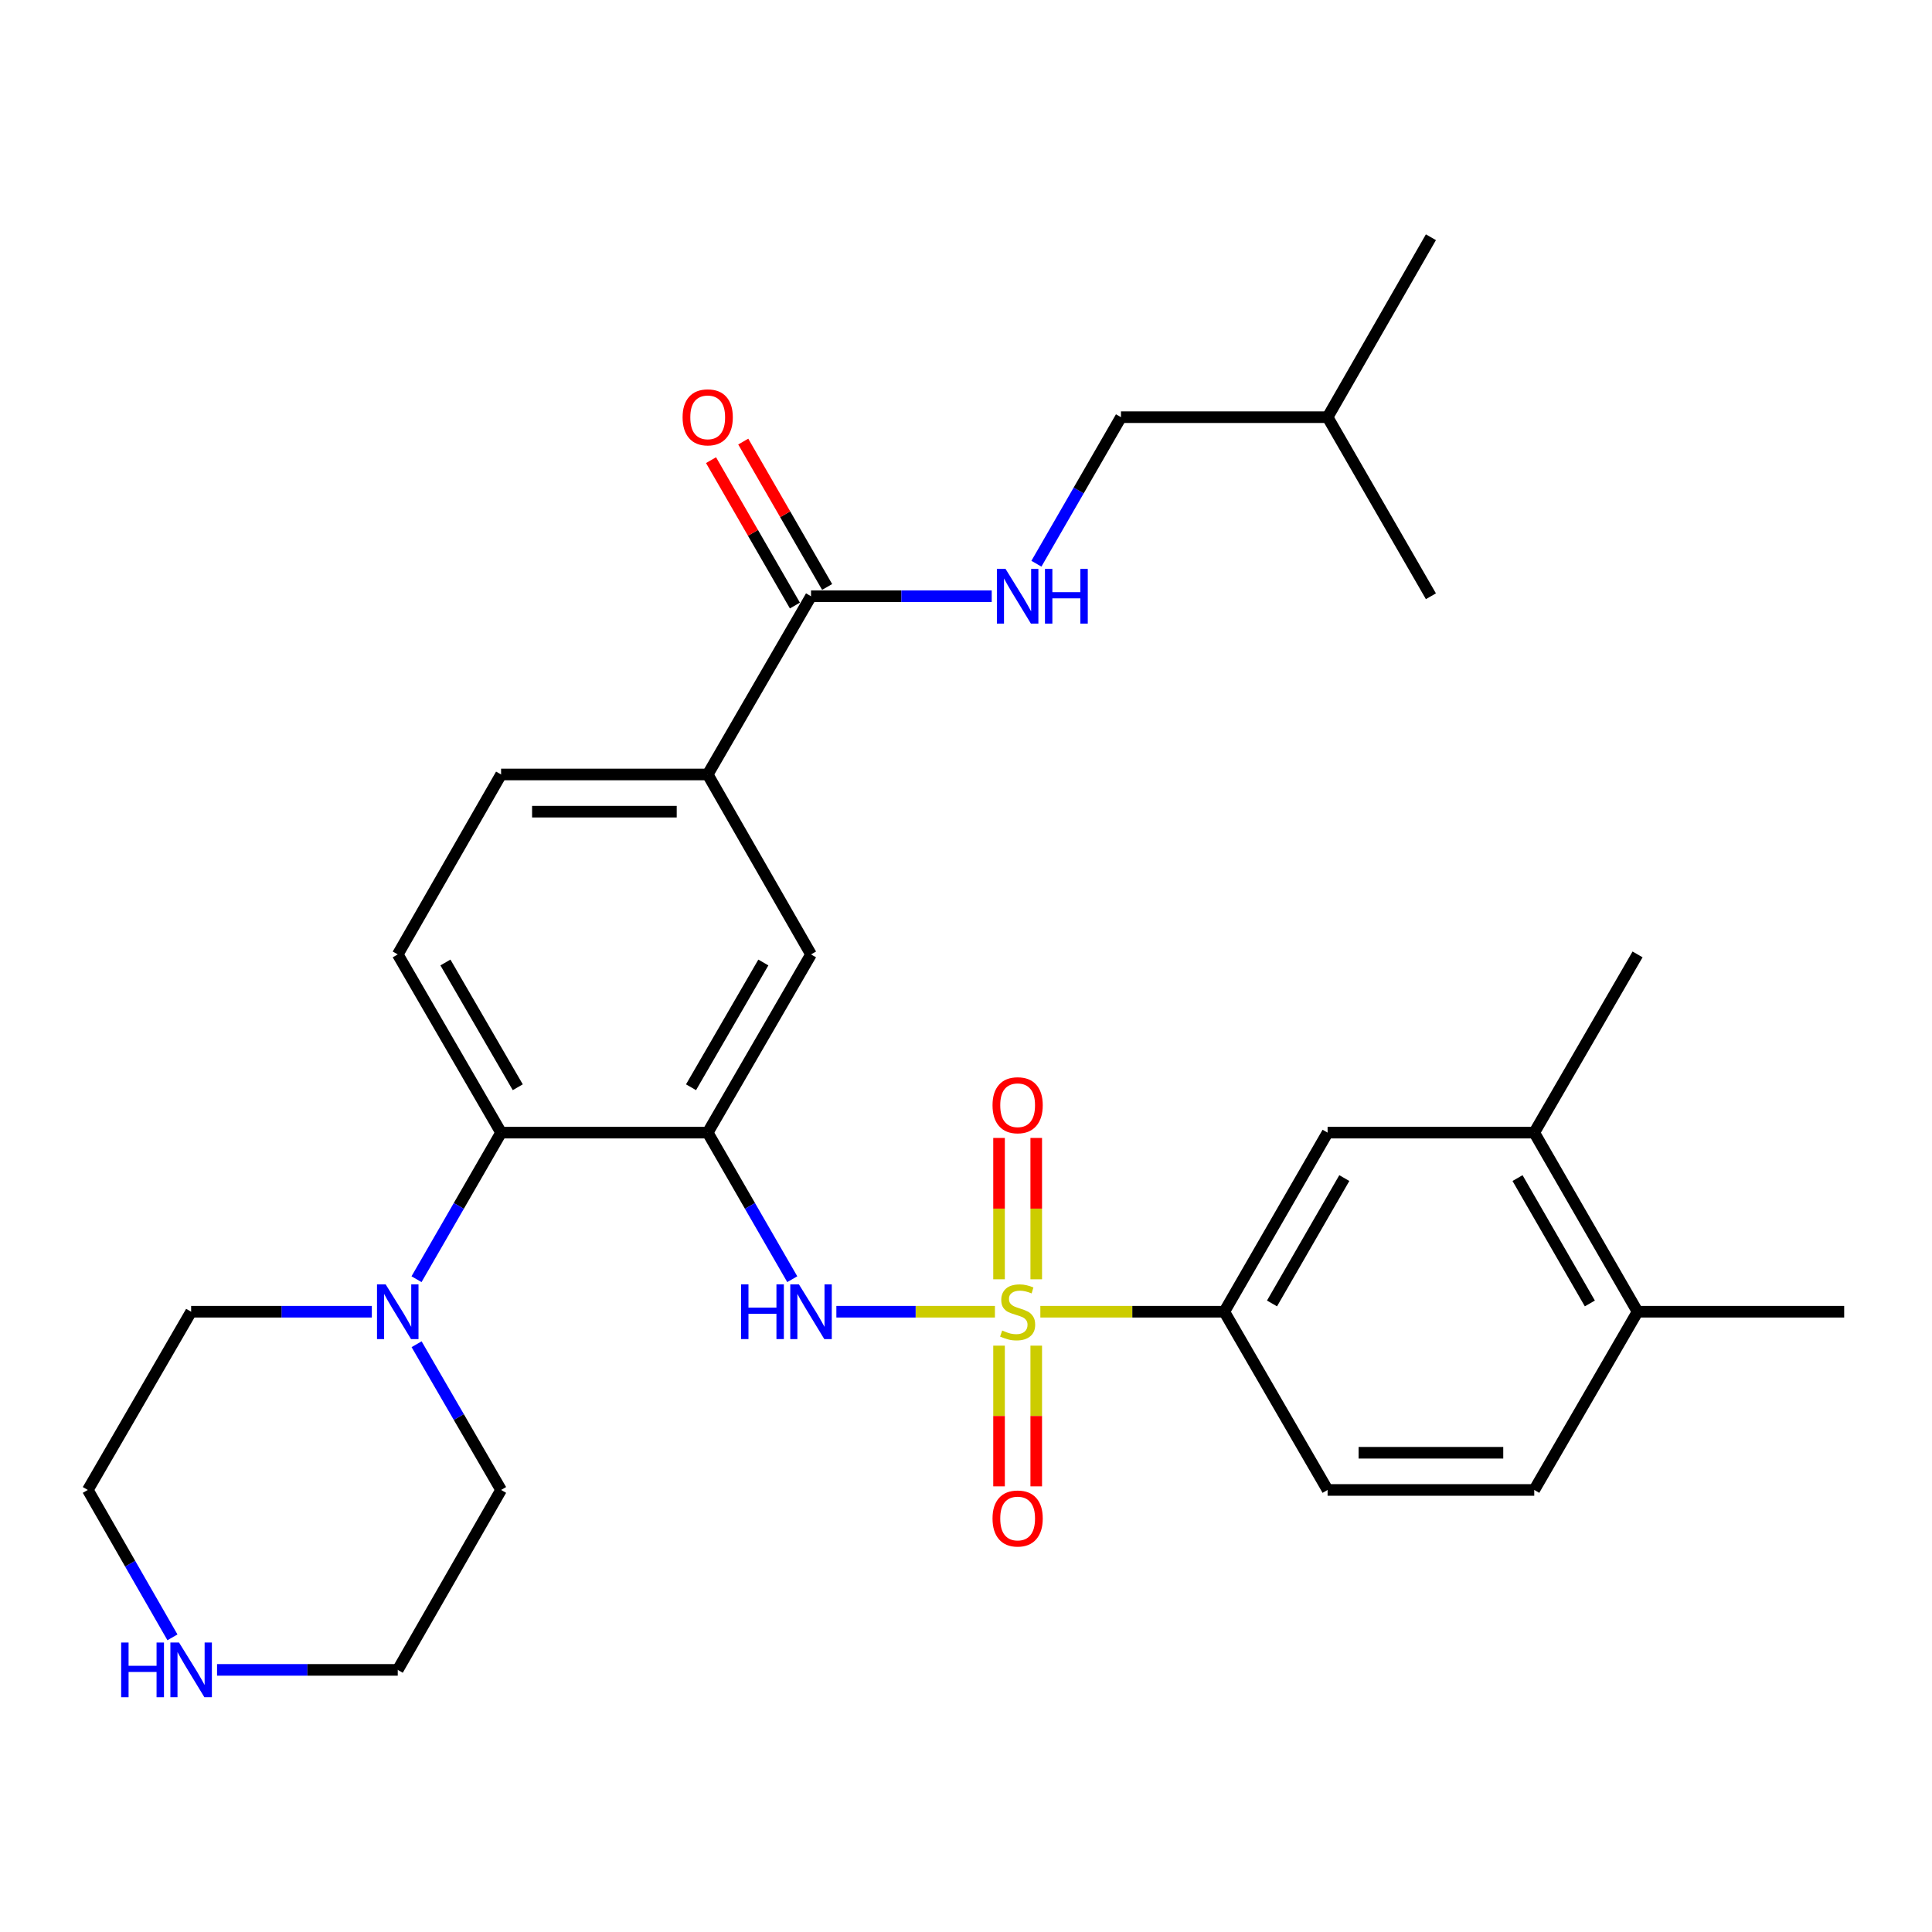 <?xml version='1.0' encoding='iso-8859-1'?>
<svg version='1.1' baseProfile='full'
              xmlns='http://www.w3.org/2000/svg'
                      xmlns:rdkit='http://www.rdkit.org/xml'
                      xmlns:xlink='http://www.w3.org/1999/xlink'
                  xml:space='preserve'
width='1000px' height='1000px' viewBox='0 0 1000 1000'>
<!-- END OF HEADER -->
<rect style='opacity:1.0;fill:#FFFFFF;stroke:none' width='1000' height='1000' x='0' y='0'> </rect>
<path class='bond-1' d='M 514.974,678.948 L 473.939,678.948' style='fill:none;fill-rule:evenodd;stroke:#CCCC00;stroke-width:6px;stroke-linecap:butt;stroke-linejoin:miter;stroke-opacity:1' />
<path class='bond-1' d='M 473.939,678.948 L 432.904,678.948' style='fill:none;fill-rule:evenodd;stroke:#0000FF;stroke-width:6px;stroke-linecap:butt;stroke-linejoin:miter;stroke-opacity:1' />
<path class='bond-3' d='M 538.482,678.948 L 586.088,678.948' style='fill:none;fill-rule:evenodd;stroke:#CCCC00;stroke-width:6px;stroke-linecap:butt;stroke-linejoin:miter;stroke-opacity:1' />
<path class='bond-3' d='M 586.088,678.948 L 633.693,678.948' style='fill:none;fill-rule:evenodd;stroke:#000000;stroke-width:6px;stroke-linecap:butt;stroke-linejoin:miter;stroke-opacity:1' />
<path class='bond-8' d='M 517.102,696.501 L 517.102,732.919' style='fill:none;fill-rule:evenodd;stroke:#CCCC00;stroke-width:6px;stroke-linecap:butt;stroke-linejoin:miter;stroke-opacity:1' />
<path class='bond-8' d='M 517.102,732.919 L 517.102,769.337' style='fill:none;fill-rule:evenodd;stroke:#FF0000;stroke-width:6px;stroke-linecap:butt;stroke-linejoin:miter;stroke-opacity:1' />
<path class='bond-8' d='M 536.354,696.501 L 536.354,732.919' style='fill:none;fill-rule:evenodd;stroke:#CCCC00;stroke-width:6px;stroke-linecap:butt;stroke-linejoin:miter;stroke-opacity:1' />
<path class='bond-8' d='M 536.354,732.919 L 536.354,769.337' style='fill:none;fill-rule:evenodd;stroke:#FF0000;stroke-width:6px;stroke-linecap:butt;stroke-linejoin:miter;stroke-opacity:1' />
<path class='bond-9' d='M 536.354,662.154 L 536.354,625.575' style='fill:none;fill-rule:evenodd;stroke:#CCCC00;stroke-width:6px;stroke-linecap:butt;stroke-linejoin:miter;stroke-opacity:1' />
<path class='bond-9' d='M 536.354,625.575 L 536.354,588.997' style='fill:none;fill-rule:evenodd;stroke:#FF0000;stroke-width:6px;stroke-linecap:butt;stroke-linejoin:miter;stroke-opacity:1' />
<path class='bond-9' d='M 517.102,662.154 L 517.102,625.575' style='fill:none;fill-rule:evenodd;stroke:#CCCC00;stroke-width:6px;stroke-linecap:butt;stroke-linejoin:miter;stroke-opacity:1' />
<path class='bond-9' d='M 517.102,625.575 L 517.102,588.997' style='fill:none;fill-rule:evenodd;stroke:#FF0000;stroke-width:6px;stroke-linecap:butt;stroke-linejoin:miter;stroke-opacity:1' />
<path class='bond-0' d='M 366.307,586.25 L 388.189,624.181' style='fill:none;fill-rule:evenodd;stroke:#000000;stroke-width:6px;stroke-linecap:butt;stroke-linejoin:miter;stroke-opacity:1' />
<path class='bond-0' d='M 388.189,624.181 L 410.072,662.112' style='fill:none;fill-rule:evenodd;stroke:#0000FF;stroke-width:6px;stroke-linecap:butt;stroke-linejoin:miter;stroke-opacity:1' />
<path class='bond-2' d='M 366.307,586.25 L 259.363,586.25' style='fill:none;fill-rule:evenodd;stroke:#000000;stroke-width:6px;stroke-linecap:butt;stroke-linejoin:miter;stroke-opacity:1' />
<path class='bond-6' d='M 366.307,586.25 L 419.784,494.002' style='fill:none;fill-rule:evenodd;stroke:#000000;stroke-width:6px;stroke-linecap:butt;stroke-linejoin:miter;stroke-opacity:1' />
<path class='bond-6' d='M 357.673,562.758 L 395.107,498.184' style='fill:none;fill-rule:evenodd;stroke:#000000;stroke-width:6px;stroke-linecap:butt;stroke-linejoin:miter;stroke-opacity:1' />
<path class='bond-4' d='M 259.363,586.25 L 237.477,624.181' style='fill:none;fill-rule:evenodd;stroke:#000000;stroke-width:6px;stroke-linecap:butt;stroke-linejoin:miter;stroke-opacity:1' />
<path class='bond-4' d='M 237.477,624.181 L 215.59,662.112' style='fill:none;fill-rule:evenodd;stroke:#0000FF;stroke-width:6px;stroke-linecap:butt;stroke-linejoin:miter;stroke-opacity:1' />
<path class='bond-12' d='M 259.363,586.25 L 205.875,494.002' style='fill:none;fill-rule:evenodd;stroke:#000000;stroke-width:6px;stroke-linecap:butt;stroke-linejoin:miter;stroke-opacity:1' />
<path class='bond-12' d='M 267.995,562.756 L 230.553,498.183' style='fill:none;fill-rule:evenodd;stroke:#000000;stroke-width:6px;stroke-linecap:butt;stroke-linejoin:miter;stroke-opacity:1' />
<path class='bond-10' d='M 633.693,678.948 L 687.159,586.25' style='fill:none;fill-rule:evenodd;stroke:#000000;stroke-width:6px;stroke-linecap:butt;stroke-linejoin:miter;stroke-opacity:1' />
<path class='bond-10' d='M 658.39,674.662 L 695.816,609.774' style='fill:none;fill-rule:evenodd;stroke:#000000;stroke-width:6px;stroke-linecap:butt;stroke-linejoin:miter;stroke-opacity:1' />
<path class='bond-18' d='M 633.693,678.948 L 687.159,771.196' style='fill:none;fill-rule:evenodd;stroke:#000000;stroke-width:6px;stroke-linecap:butt;stroke-linejoin:miter;stroke-opacity:1' />
<path class='bond-21' d='M 192.462,678.948 L 145.697,678.948' style='fill:none;fill-rule:evenodd;stroke:#0000FF;stroke-width:6px;stroke-linecap:butt;stroke-linejoin:miter;stroke-opacity:1' />
<path class='bond-21' d='M 145.697,678.948 L 98.932,678.948' style='fill:none;fill-rule:evenodd;stroke:#000000;stroke-width:6px;stroke-linecap:butt;stroke-linejoin:miter;stroke-opacity:1' />
<path class='bond-22' d='M 215.631,695.774 L 237.497,733.485' style='fill:none;fill-rule:evenodd;stroke:#0000FF;stroke-width:6px;stroke-linecap:butt;stroke-linejoin:miter;stroke-opacity:1' />
<path class='bond-22' d='M 237.497,733.485 L 259.363,771.196' style='fill:none;fill-rule:evenodd;stroke:#000000;stroke-width:6px;stroke-linecap:butt;stroke-linejoin:miter;stroke-opacity:1' />
<path class='bond-5' d='M 419.784,308.618 L 366.307,400.866' style='fill:none;fill-rule:evenodd;stroke:#000000;stroke-width:6px;stroke-linecap:butt;stroke-linejoin:miter;stroke-opacity:1' />
<path class='bond-11' d='M 419.784,308.618 L 466.549,308.618' style='fill:none;fill-rule:evenodd;stroke:#000000;stroke-width:6px;stroke-linecap:butt;stroke-linejoin:miter;stroke-opacity:1' />
<path class='bond-11' d='M 466.549,308.618 L 513.314,308.618' style='fill:none;fill-rule:evenodd;stroke:#0000FF;stroke-width:6px;stroke-linecap:butt;stroke-linejoin:miter;stroke-opacity:1' />
<path class='bond-17' d='M 428.122,303.808 L 406.413,266.182' style='fill:none;fill-rule:evenodd;stroke:#000000;stroke-width:6px;stroke-linecap:butt;stroke-linejoin:miter;stroke-opacity:1' />
<path class='bond-17' d='M 406.413,266.182 L 384.704,228.556' style='fill:none;fill-rule:evenodd;stroke:#FF0000;stroke-width:6px;stroke-linecap:butt;stroke-linejoin:miter;stroke-opacity:1' />
<path class='bond-17' d='M 411.447,313.429 L 389.738,275.803' style='fill:none;fill-rule:evenodd;stroke:#000000;stroke-width:6px;stroke-linecap:butt;stroke-linejoin:miter;stroke-opacity:1' />
<path class='bond-17' d='M 389.738,275.803 L 368.029,238.177' style='fill:none;fill-rule:evenodd;stroke:#FF0000;stroke-width:6px;stroke-linecap:butt;stroke-linejoin:miter;stroke-opacity:1' />
<path class='bond-7' d='M 419.784,494.002 L 366.307,400.866' style='fill:none;fill-rule:evenodd;stroke:#000000;stroke-width:6px;stroke-linecap:butt;stroke-linejoin:miter;stroke-opacity:1' />
<path class='bond-15' d='M 366.307,400.866 L 259.363,400.866' style='fill:none;fill-rule:evenodd;stroke:#000000;stroke-width:6px;stroke-linecap:butt;stroke-linejoin:miter;stroke-opacity:1' />
<path class='bond-15' d='M 350.265,420.118 L 275.405,420.118' style='fill:none;fill-rule:evenodd;stroke:#000000;stroke-width:6px;stroke-linecap:butt;stroke-linejoin:miter;stroke-opacity:1' />
<path class='bond-13' d='M 687.159,586.25 L 794.125,586.25' style='fill:none;fill-rule:evenodd;stroke:#000000;stroke-width:6px;stroke-linecap:butt;stroke-linejoin:miter;stroke-opacity:1' />
<path class='bond-20' d='M 536.443,291.783 L 558.33,253.857' style='fill:none;fill-rule:evenodd;stroke:#0000FF;stroke-width:6px;stroke-linecap:butt;stroke-linejoin:miter;stroke-opacity:1' />
<path class='bond-20' d='M 558.33,253.857 L 580.216,215.931' style='fill:none;fill-rule:evenodd;stroke:#000000;stroke-width:6px;stroke-linecap:butt;stroke-linejoin:miter;stroke-opacity:1' />
<path class='bond-31' d='M 205.875,494.002 L 259.363,400.866' style='fill:none;fill-rule:evenodd;stroke:#000000;stroke-width:6px;stroke-linecap:butt;stroke-linejoin:miter;stroke-opacity:1' />
<path class='bond-25' d='M 794.125,586.25 L 847.602,494.002' style='fill:none;fill-rule:evenodd;stroke:#000000;stroke-width:6px;stroke-linecap:butt;stroke-linejoin:miter;stroke-opacity:1' />
<path class='bond-30' d='M 794.125,586.25 L 847.602,678.948' style='fill:none;fill-rule:evenodd;stroke:#000000;stroke-width:6px;stroke-linecap:butt;stroke-linejoin:miter;stroke-opacity:1' />
<path class='bond-30' d='M 785.47,609.775 L 822.904,674.663' style='fill:none;fill-rule:evenodd;stroke:#000000;stroke-width:6px;stroke-linecap:butt;stroke-linejoin:miter;stroke-opacity:1' />
<path class='bond-14' d='M 112.345,864.332 L 159.11,864.332' style='fill:none;fill-rule:evenodd;stroke:#0000FF;stroke-width:6px;stroke-linecap:butt;stroke-linejoin:miter;stroke-opacity:1' />
<path class='bond-14' d='M 159.11,864.332 L 205.875,864.332' style='fill:none;fill-rule:evenodd;stroke:#000000;stroke-width:6px;stroke-linecap:butt;stroke-linejoin:miter;stroke-opacity:1' />
<path class='bond-32' d='M 89.26,847.487 L 67.357,809.341' style='fill:none;fill-rule:evenodd;stroke:#0000FF;stroke-width:6px;stroke-linecap:butt;stroke-linejoin:miter;stroke-opacity:1' />
<path class='bond-32' d='M 67.357,809.341 L 45.455,771.196' style='fill:none;fill-rule:evenodd;stroke:#000000;stroke-width:6px;stroke-linecap:butt;stroke-linejoin:miter;stroke-opacity:1' />
<path class='bond-16' d='M 847.602,678.948 L 794.125,771.196' style='fill:none;fill-rule:evenodd;stroke:#000000;stroke-width:6px;stroke-linecap:butt;stroke-linejoin:miter;stroke-opacity:1' />
<path class='bond-26' d='M 847.602,678.948 L 954.545,678.948' style='fill:none;fill-rule:evenodd;stroke:#000000;stroke-width:6px;stroke-linecap:butt;stroke-linejoin:miter;stroke-opacity:1' />
<path class='bond-19' d='M 687.159,771.196 L 794.125,771.196' style='fill:none;fill-rule:evenodd;stroke:#000000;stroke-width:6px;stroke-linecap:butt;stroke-linejoin:miter;stroke-opacity:1' />
<path class='bond-19' d='M 703.204,751.944 L 778.08,751.944' style='fill:none;fill-rule:evenodd;stroke:#000000;stroke-width:6px;stroke-linecap:butt;stroke-linejoin:miter;stroke-opacity:1' />
<path class='bond-27' d='M 580.216,215.931 L 687.159,215.931' style='fill:none;fill-rule:evenodd;stroke:#000000;stroke-width:6px;stroke-linecap:butt;stroke-linejoin:miter;stroke-opacity:1' />
<path class='bond-24' d='M 98.932,678.948 L 45.455,771.196' style='fill:none;fill-rule:evenodd;stroke:#000000;stroke-width:6px;stroke-linecap:butt;stroke-linejoin:miter;stroke-opacity:1' />
<path class='bond-23' d='M 259.363,771.196 L 205.875,864.332' style='fill:none;fill-rule:evenodd;stroke:#000000;stroke-width:6px;stroke-linecap:butt;stroke-linejoin:miter;stroke-opacity:1' />
<path class='bond-28' d='M 687.159,215.931 L 740.637,122.796' style='fill:none;fill-rule:evenodd;stroke:#000000;stroke-width:6px;stroke-linecap:butt;stroke-linejoin:miter;stroke-opacity:1' />
<path class='bond-29' d='M 687.159,215.931 L 740.637,308.618' style='fill:none;fill-rule:evenodd;stroke:#000000;stroke-width:6px;stroke-linecap:butt;stroke-linejoin:miter;stroke-opacity:1' />
<path  class='atom-0' d='M 518.728 688.668
Q 519.048 688.788, 520.368 689.348
Q 521.688 689.908, 523.128 690.268
Q 524.608 690.588, 526.048 690.588
Q 528.728 690.588, 530.288 689.308
Q 531.848 687.988, 531.848 685.708
Q 531.848 684.148, 531.048 683.188
Q 530.288 682.228, 529.088 681.708
Q 527.888 681.188, 525.888 680.588
Q 523.368 679.828, 521.848 679.108
Q 520.368 678.388, 519.288 676.868
Q 518.248 675.348, 518.248 672.788
Q 518.248 669.228, 520.648 667.028
Q 523.088 664.828, 527.888 664.828
Q 531.168 664.828, 534.888 666.388
L 533.968 669.468
Q 530.568 668.068, 528.008 668.068
Q 525.248 668.068, 523.728 669.228
Q 522.208 670.348, 522.248 672.308
Q 522.248 673.828, 523.008 674.748
Q 523.808 675.668, 524.928 676.188
Q 526.088 676.708, 528.008 677.308
Q 530.568 678.108, 532.088 678.908
Q 533.608 679.708, 534.688 681.348
Q 535.808 682.948, 535.808 685.708
Q 535.808 689.628, 533.168 691.748
Q 530.568 693.828, 526.208 693.828
Q 523.688 693.828, 521.768 693.268
Q 519.888 692.748, 517.648 691.828
L 518.728 688.668
' fill='#CCCC00'/>
<path  class='atom-2' d='M 383.564 664.788
L 387.404 664.788
L 387.404 676.828
L 401.884 676.828
L 401.884 664.788
L 405.724 664.788
L 405.724 693.108
L 401.884 693.108
L 401.884 680.028
L 387.404 680.028
L 387.404 693.108
L 383.564 693.108
L 383.564 664.788
' fill='#0000FF'/>
<path  class='atom-2' d='M 413.524 664.788
L 422.804 679.788
Q 423.724 681.268, 425.204 683.948
Q 426.684 686.628, 426.764 686.788
L 426.764 664.788
L 430.524 664.788
L 430.524 693.108
L 426.644 693.108
L 416.684 676.708
Q 415.524 674.788, 414.284 672.588
Q 413.084 670.388, 412.724 669.708
L 412.724 693.108
L 409.044 693.108
L 409.044 664.788
L 413.524 664.788
' fill='#0000FF'/>
<path  class='atom-5' d='M 199.615 664.788
L 208.895 679.788
Q 209.815 681.268, 211.295 683.948
Q 212.775 686.628, 212.855 686.788
L 212.855 664.788
L 216.615 664.788
L 216.615 693.108
L 212.735 693.108
L 202.775 676.708
Q 201.615 674.788, 200.375 672.588
Q 199.175 670.388, 198.815 669.708
L 198.815 693.108
L 195.135 693.108
L 195.135 664.788
L 199.615 664.788
' fill='#0000FF'/>
<path  class='atom-9' d='M 513.728 785.971
Q 513.728 779.171, 517.088 775.371
Q 520.448 771.571, 526.728 771.571
Q 533.008 771.571, 536.368 775.371
Q 539.728 779.171, 539.728 785.971
Q 539.728 792.851, 536.328 796.771
Q 532.928 800.651, 526.728 800.651
Q 520.488 800.651, 517.088 796.771
Q 513.728 792.891, 513.728 785.971
M 526.728 797.451
Q 531.048 797.451, 533.368 794.571
Q 535.728 791.651, 535.728 785.971
Q 535.728 780.411, 533.368 777.611
Q 531.048 774.771, 526.728 774.771
Q 522.408 774.771, 520.048 777.571
Q 517.728 780.371, 517.728 785.971
Q 517.728 791.691, 520.048 794.571
Q 522.408 797.451, 526.728 797.451
' fill='#FF0000'/>
<path  class='atom-10' d='M 513.728 572.063
Q 513.728 565.263, 517.088 561.463
Q 520.448 557.663, 526.728 557.663
Q 533.008 557.663, 536.368 561.463
Q 539.728 565.263, 539.728 572.063
Q 539.728 578.943, 536.328 582.863
Q 532.928 586.743, 526.728 586.743
Q 520.488 586.743, 517.088 582.863
Q 513.728 578.983, 513.728 572.063
M 526.728 583.543
Q 531.048 583.543, 533.368 580.663
Q 535.728 577.743, 535.728 572.063
Q 535.728 566.503, 533.368 563.703
Q 531.048 560.863, 526.728 560.863
Q 522.408 560.863, 520.048 563.663
Q 517.728 566.463, 517.728 572.063
Q 517.728 577.783, 520.048 580.663
Q 522.408 583.543, 526.728 583.543
' fill='#FF0000'/>
<path  class='atom-12' d='M 520.468 294.458
L 529.748 309.458
Q 530.668 310.938, 532.148 313.618
Q 533.628 316.298, 533.708 316.458
L 533.708 294.458
L 537.468 294.458
L 537.468 322.778
L 533.588 322.778
L 523.628 306.378
Q 522.468 304.458, 521.228 302.258
Q 520.028 300.058, 519.668 299.378
L 519.668 322.778
L 515.988 322.778
L 515.988 294.458
L 520.468 294.458
' fill='#0000FF'/>
<path  class='atom-12' d='M 540.868 294.458
L 544.708 294.458
L 544.708 306.498
L 559.188 306.498
L 559.188 294.458
L 563.028 294.458
L 563.028 322.778
L 559.188 322.778
L 559.188 309.698
L 544.708 309.698
L 544.708 322.778
L 540.868 322.778
L 540.868 294.458
' fill='#0000FF'/>
<path  class='atom-15' d='M 62.712 850.172
L 66.552 850.172
L 66.552 862.212
L 81.032 862.212
L 81.032 850.172
L 84.872 850.172
L 84.872 878.492
L 81.032 878.492
L 81.032 865.412
L 66.552 865.412
L 66.552 878.492
L 62.712 878.492
L 62.712 850.172
' fill='#0000FF'/>
<path  class='atom-15' d='M 92.672 850.172
L 101.952 865.172
Q 102.872 866.652, 104.352 869.332
Q 105.832 872.012, 105.912 872.172
L 105.912 850.172
L 109.672 850.172
L 109.672 878.492
L 105.792 878.492
L 95.832 862.092
Q 94.672 860.172, 93.432 857.972
Q 92.232 855.772, 91.872 855.092
L 91.872 878.492
L 88.192 878.492
L 88.192 850.172
L 92.672 850.172
' fill='#0000FF'/>
<path  class='atom-18' d='M 353.307 216.011
Q 353.307 209.211, 356.667 205.411
Q 360.027 201.611, 366.307 201.611
Q 372.587 201.611, 375.947 205.411
Q 379.307 209.211, 379.307 216.011
Q 379.307 222.891, 375.907 226.811
Q 372.507 230.691, 366.307 230.691
Q 360.067 230.691, 356.667 226.811
Q 353.307 222.931, 353.307 216.011
M 366.307 227.491
Q 370.627 227.491, 372.947 224.611
Q 375.307 221.691, 375.307 216.011
Q 375.307 210.451, 372.947 207.651
Q 370.627 204.811, 366.307 204.811
Q 361.987 204.811, 359.627 207.611
Q 357.307 210.411, 357.307 216.011
Q 357.307 221.731, 359.627 224.611
Q 361.987 227.491, 366.307 227.491
' fill='#FF0000'/>
</svg>
